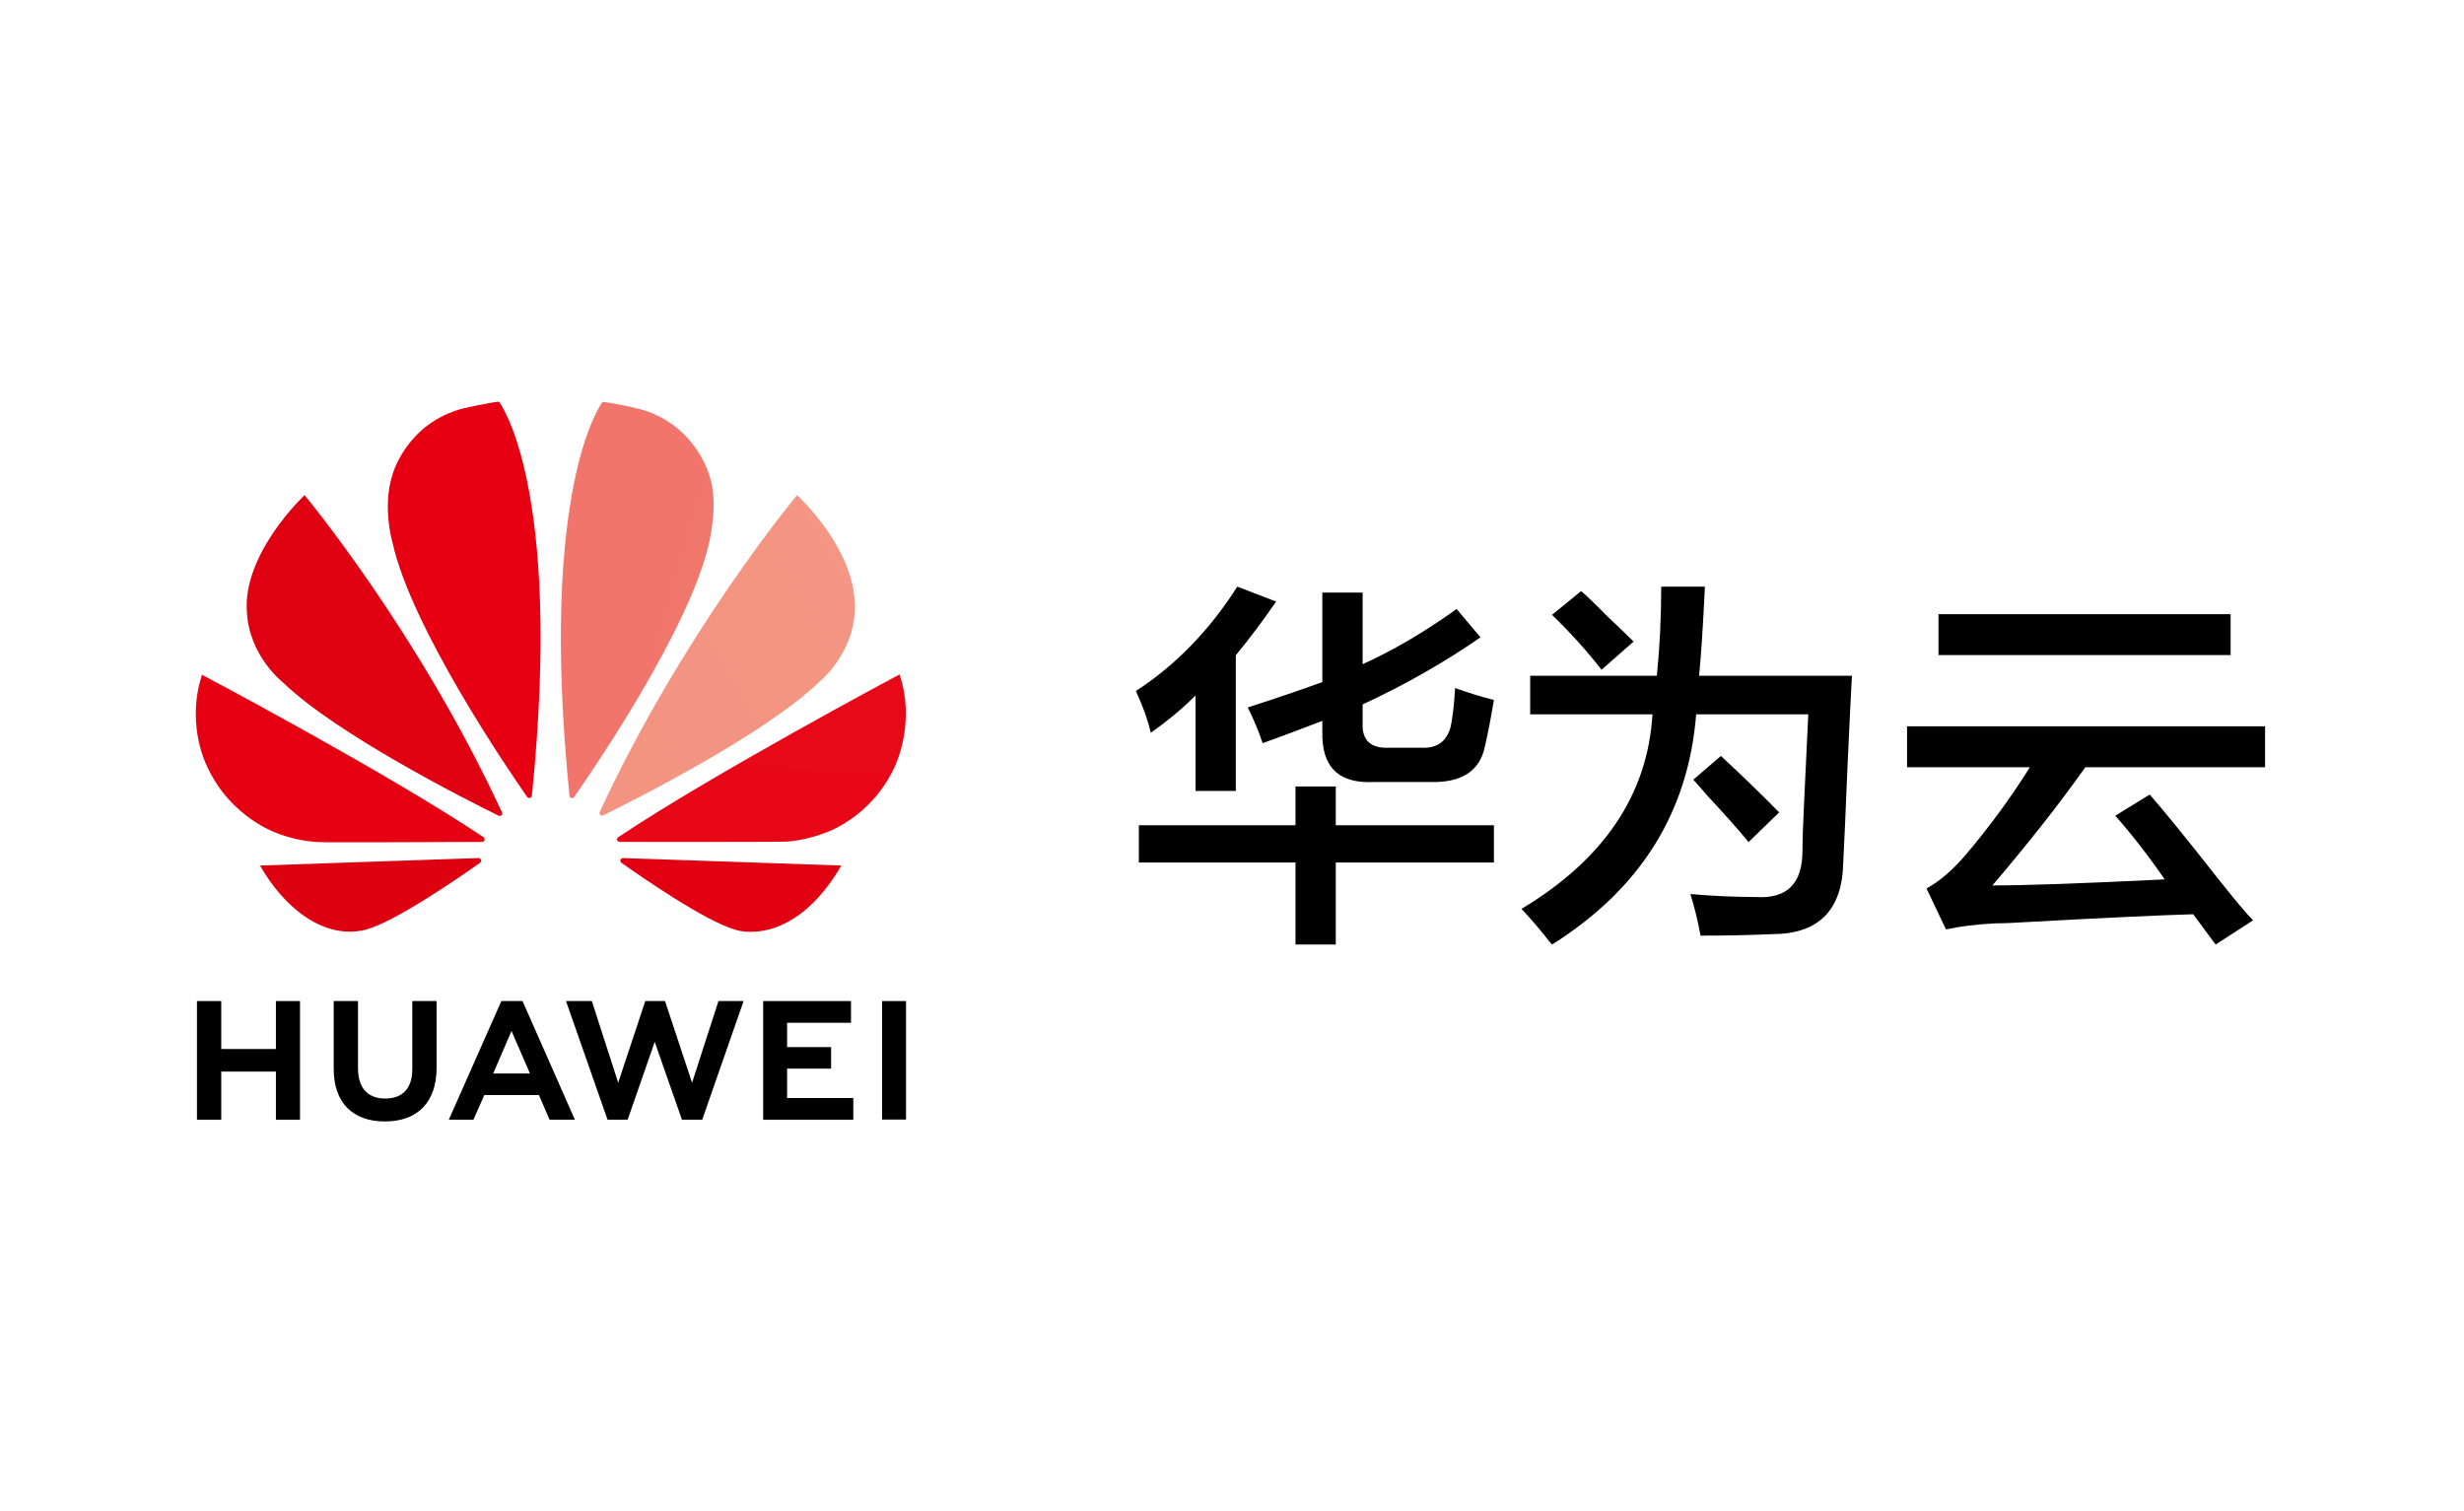 <svg width="230" height="141" viewBox="0 0 230 141" fill="none" xmlns="http://www.w3.org/2000/svg">
<g clip-path="url(#clip0_2_6057)">
<path fill-rule="evenodd" clip-rule="evenodd" d="M117.863 69.372C117.491 68.258 117.027 67.145 116.47 66.031C119.069 65.196 121.39 64.409 123.433 63.664V55.313H127.193V61.994C130.07 60.696 132.994 58.98 135.966 56.844L138.194 59.489C134.852 61.81 131.184 63.898 127.193 65.753V67.423C127.1 69.094 127.935 69.883 129.7 69.79H132.624C134.108 69.883 135.037 69.233 135.409 67.841C135.594 67.005 135.733 65.8 135.827 64.222C137.126 64.687 138.334 65.057 139.448 65.335C139.169 67.005 138.891 68.446 138.612 69.65C138.146 71.971 136.43 73.085 133.46 72.991H128.307C124.965 73.178 123.34 71.599 123.433 68.258V67.284C121.762 67.934 119.904 68.63 117.863 69.372ZM106.305 80.508V77.028H120.927V73.409H124.687V77.028H139.448V80.508H124.687V88.163H120.927V80.508H106.305ZM107.419 68.398C107.141 67.192 106.675 65.891 106.026 64.5C109.738 62.088 112.896 58.841 115.495 54.756L119.116 56.148C117.909 57.912 116.655 59.583 115.356 61.159V73.826H111.597V64.917C110.389 66.125 108.996 67.284 107.419 68.398Z" fill="black"/>
<path fill-rule="evenodd" clip-rule="evenodd" d="M25.754 97.914H20.651V93.438H18.385V104.514H20.651V100.022H25.754V104.514H28.004V93.438H25.754V97.914Z" fill="black"/>
<path fill-rule="evenodd" clip-rule="evenodd" d="M38.486 99.779C38.486 101.579 37.589 102.536 35.959 102.536C34.312 102.536 33.416 101.546 33.416 99.698V93.438H31.15V99.779C31.15 102.892 32.894 104.676 35.926 104.676C38.991 104.676 40.752 102.86 40.752 99.681V93.438H38.486V99.779Z" fill="black"/>
<path fill-rule="evenodd" clip-rule="evenodd" d="M64.602 101.06L62.075 93.438H60.233L57.706 101.06L55.245 93.438H52.832L56.712 104.514H58.587L61.114 97.249L63.657 104.514H65.548L69.411 93.438H67.064L64.602 101.06Z" fill="black"/>
<path fill-rule="evenodd" clip-rule="evenodd" d="M73.471 99.746H77.579V97.735H73.471V95.465H79.437V93.438H71.237V104.514H79.649V102.487H73.471V99.746Z" fill="black"/>
<path d="M84.572 93.438H82.339V104.498H84.572V93.438Z" fill="black"/>
<path d="M48.773 93.438H46.8L41.893 104.514H44.192L45.137 102.373L45.202 102.211H50.305L51.3 104.514H53.663L48.805 93.503L48.773 93.438ZM49.457 100.2H46.034L46.148 99.941L47.746 96.227L49.359 99.941L49.457 100.2Z" fill="black"/>
<path fill-rule="evenodd" clip-rule="evenodd" d="M26.406 63.696C31.459 68.577 43.703 74.74 46.539 76.134C46.572 76.15 46.718 76.199 46.816 76.086C46.816 76.086 46.93 75.988 46.865 75.842C39.073 58.993 28.427 46.214 28.427 46.214C28.427 46.214 22.624 51.663 23.047 57.128C23.259 61.247 26.406 63.696 26.406 63.696Z" fill="url(#paint0_radial_2_6057)"/>
<path fill-rule="evenodd" clip-rule="evenodd" d="M44.909 80.269C44.86 80.091 44.648 80.091 44.648 80.091L24.27 80.788C26.488 84.697 30.204 87.729 34.084 86.789C36.758 86.124 42.822 81.94 44.811 80.529C44.974 80.383 44.909 80.269 44.909 80.269Z" fill="url(#paint1_radial_2_6057)"/>
<path fill-rule="evenodd" clip-rule="evenodd" d="M25.835 77.756C27.792 78.551 29.732 78.599 29.732 78.599C30.041 78.648 41.844 78.599 45.007 78.583C45.137 78.583 45.219 78.453 45.219 78.453C45.317 78.291 45.137 78.145 45.137 78.145C36.204 72.161 18.858 62.982 18.858 62.982C17.277 67.815 19.412 71.707 19.412 71.707C21.613 76.345 25.835 77.756 25.835 77.756Z" fill="url(#paint2_radial_2_6057)"/>
<path fill-rule="evenodd" clip-rule="evenodd" d="M78.54 80.788L58.146 80.091C58.146 80.091 57.967 80.107 57.918 80.253C57.918 80.253 57.869 80.432 58 80.529C59.956 81.907 65.857 86.01 68.71 86.805C68.71 86.805 73.976 88.573 78.54 80.788Z" fill="url(#paint3_radial_2_6057)"/>
<path fill-rule="evenodd" clip-rule="evenodd" d="M55.994 75.761C55.994 75.761 55.897 75.956 56.043 76.086C56.043 76.086 56.19 76.183 56.32 76.102C59.239 74.658 71.384 68.545 76.421 63.696C76.421 63.696 79.6 61.166 79.779 57.095C80.138 51.435 74.4 46.214 74.4 46.214C74.4 46.214 63.787 58.944 55.994 75.761Z" fill="url(#paint4_radial_2_6057)"/>
<path fill-rule="evenodd" clip-rule="evenodd" d="M53.158 74.253C53.174 74.431 53.321 74.48 53.321 74.48C53.517 74.561 53.614 74.366 53.614 74.366C55.571 71.561 64.374 58.636 66.167 50.754C66.167 50.754 67.145 46.943 66.2 44.349C66.2 44.349 64.863 39.419 59.467 38.121C59.467 38.121 57.918 37.732 56.255 37.505C56.255 37.489 50.224 45.192 53.158 74.253Z" fill="url(#paint5_radial_2_6057)"/>
<path fill-rule="evenodd" clip-rule="evenodd" d="M49.213 74.399C49.343 74.529 49.458 74.48 49.458 74.48C49.669 74.415 49.653 74.221 49.653 74.221C52.587 45.176 46.572 37.489 46.572 37.489C45.692 37.57 43.295 38.105 43.295 38.105C37.899 39.483 36.628 44.332 36.628 44.332C35.65 47.381 36.66 50.738 36.66 50.738C38.453 58.652 47.306 71.658 49.213 74.399Z" fill="url(#paint6_radial_2_6057)"/>
<path fill-rule="evenodd" clip-rule="evenodd" d="M83.969 62.95C83.969 62.95 66.656 72.161 57.706 78.145C57.706 78.145 57.543 78.242 57.609 78.437C57.609 78.437 57.69 78.583 57.821 78.583C61.032 78.583 73.161 78.599 73.471 78.551C73.471 78.551 75.036 78.486 76.976 77.756C76.976 77.756 81.296 76.394 83.529 71.545C83.513 71.529 85.518 67.572 83.969 62.95Z" fill="url(#paint7_radial_2_6057)"/>
<path fill-rule="evenodd" clip-rule="evenodd" d="M159.142 54.756C158.96 58.546 158.78 61.319 158.599 63.073H172.869C172.778 64.646 172.642 67.418 172.461 71.39C172.279 75.826 172.143 78.876 172.053 80.539C171.962 84.975 169.743 87.193 165.394 87.193C163.309 87.284 161.09 87.332 158.735 87.332C158.463 85.852 158.144 84.559 157.783 83.451C159.958 83.636 161.997 83.728 163.899 83.728C166.798 83.914 168.248 82.48 168.248 79.43C168.248 78.599 168.293 77.212 168.384 75.272C168.565 71.3 168.7 68.434 168.792 66.677H158.327C157.601 75.826 153.116 82.989 144.872 88.163C144.69 87.977 144.465 87.7 144.193 87.332C143.286 86.223 142.562 85.391 142.019 84.837C149.718 80.216 153.796 74.163 154.25 66.677H142.834V63.073H154.658C154.93 60.394 155.065 57.622 155.065 54.756H159.142ZM160.638 70.559C162.629 72.409 164.443 74.163 166.074 75.826L163.22 78.599C162.313 77.49 160.999 76.013 159.278 74.163C158.735 73.518 158.327 73.054 158.055 72.777L160.638 70.559ZM147.59 55.172C148.134 55.635 148.95 56.419 150.037 57.529C151.124 58.546 151.94 59.331 152.483 59.885L149.493 62.518C148.134 60.764 146.593 59.054 144.872 57.389L147.59 55.172Z" fill="black"/>
<path fill-rule="evenodd" clip-rule="evenodd" d="M180.947 57.326H208.216V61.145H180.947V57.326ZM178.011 71.613V67.794H211.432V71.613H194.651C192.32 74.916 189.429 78.594 185.981 82.647C189.058 82.647 194.418 82.459 202.063 82.082C200.571 79.912 199.033 77.933 197.448 76.14L200.665 74.16C202.063 75.764 204.207 78.403 207.097 82.082C208.587 83.969 209.66 85.24 210.313 85.9L206.817 88.163L204.72 85.335C201.55 85.427 196.515 85.664 189.618 86.042C188.125 86.135 187.006 86.184 186.261 86.184C184.489 86.276 182.951 86.466 181.646 86.749L179.828 82.93C181.039 82.271 182.252 81.232 183.464 79.818C185.702 77.179 187.705 74.443 189.477 71.613H178.011Z" fill="black"/>
</g>
<defs>
<radialGradient id="paint0_radial_2_6057" cx="0" cy="0" r="1" gradientUnits="userSpaceOnUse" gradientTransform="translate(3723.51 -165.526) scale(4776.56 4751.62)">
<stop stop-color="#F7BFA4"/>
<stop offset="0.011" stop-color="#F7BB9F"/>
<stop offset="0.427" stop-color="#E60012"/>
<stop offset="0.663" stop-color="#E50012"/>
<stop offset="0.757" stop-color="#E10011"/>
<stop offset="0.827" stop-color="#DA0010"/>
<stop offset="0.884" stop-color="#CF000E"/>
<stop offset="0.933" stop-color="#C00009"/>
<stop offset="0.977" stop-color="#AE0003"/>
<stop offset="1" stop-color="#A00000"/>
</radialGradient>
<radialGradient id="paint1_radial_2_6057" cx="0" cy="0" r="1" gradientUnits="userSpaceOnUse" gradientTransform="translate(1219.07 -3576.5) scale(4786.87 4761.88)">
<stop stop-color="#F7BFA4"/>
<stop offset="0.011" stop-color="#F7BB9F"/>
<stop offset="0.427" stop-color="#E60012"/>
<stop offset="0.663" stop-color="#E50012"/>
<stop offset="0.757" stop-color="#E10011"/>
<stop offset="0.827" stop-color="#DA0010"/>
<stop offset="0.884" stop-color="#CF000E"/>
<stop offset="0.933" stop-color="#C00009"/>
<stop offset="0.977" stop-color="#AE0003"/>
<stop offset="1" stop-color="#A00000"/>
</radialGradient>
<radialGradient id="paint2_radial_2_6057" cx="0" cy="0" r="1" gradientUnits="userSpaceOnUse" gradientTransform="translate(2454.68 -1883.29) scale(4785.76 4760.77)">
<stop stop-color="#F7BFA4"/>
<stop offset="0.011" stop-color="#F7BB9F"/>
<stop offset="0.427" stop-color="#E60012"/>
<stop offset="0.663" stop-color="#E50012"/>
<stop offset="0.757" stop-color="#E10011"/>
<stop offset="0.827" stop-color="#DA0010"/>
<stop offset="0.884" stop-color="#CF000E"/>
<stop offset="0.933" stop-color="#C00009"/>
<stop offset="0.977" stop-color="#AE0003"/>
<stop offset="1" stop-color="#A00000"/>
</radialGradient>
<radialGradient id="paint3_radial_2_6057" cx="0" cy="0" r="1" gradientUnits="userSpaceOnUse" gradientTransform="translate(104.986 -3578.82) scale(4791.76 4766.73)">
<stop stop-color="#F7BFA4"/>
<stop offset="0.011" stop-color="#F7BB9F"/>
<stop offset="0.427" stop-color="#E60012"/>
<stop offset="0.663" stop-color="#E50012"/>
<stop offset="0.757" stop-color="#E10011"/>
<stop offset="0.827" stop-color="#DA0010"/>
<stop offset="0.884" stop-color="#CF000E"/>
<stop offset="0.933" stop-color="#C00009"/>
<stop offset="0.977" stop-color="#AE0003"/>
<stop offset="1" stop-color="#A00000"/>
</radialGradient>
<radialGradient id="paint4_radial_2_6057" cx="0" cy="0" r="1" gradientUnits="userSpaceOnUse" gradientTransform="translate(467.928 -168.765) scale(4783.64 4758.67)">
<stop stop-color="#F7BFA4"/>
<stop offset="0.011" stop-color="#F7BB9F"/>
<stop offset="0.427" stop-color="#E60012"/>
<stop offset="0.663" stop-color="#E50012"/>
<stop offset="0.757" stop-color="#E10011"/>
<stop offset="0.827" stop-color="#DA0010"/>
<stop offset="0.884" stop-color="#CF000E"/>
<stop offset="0.933" stop-color="#C00009"/>
<stop offset="0.977" stop-color="#AE0003"/>
<stop offset="1" stop-color="#A00000"/>
</radialGradient>
<radialGradient id="paint5_radial_2_6057" cx="0" cy="0" r="1" gradientUnits="userSpaceOnUse" gradientTransform="translate(825.555 267.905) scale(4786.43 4761.44)">
<stop stop-color="#F7BFA4"/>
<stop offset="0.011" stop-color="#F7BB9F"/>
<stop offset="0.427" stop-color="#E60012"/>
<stop offset="0.663" stop-color="#E50012"/>
<stop offset="0.757" stop-color="#E10011"/>
<stop offset="0.827" stop-color="#DA0010"/>
<stop offset="0.884" stop-color="#CF000E"/>
<stop offset="0.933" stop-color="#C00009"/>
<stop offset="0.977" stop-color="#AE0003"/>
<stop offset="1" stop-color="#A00000"/>
</radialGradient>
<radialGradient id="paint6_radial_2_6057" cx="0" cy="0" r="1" gradientUnits="userSpaceOnUse" gradientTransform="translate(2420.61 272.447) scale(4785.86 4760.88)">
<stop stop-color="#F7BFA4"/>
<stop offset="0.011" stop-color="#F7BB9F"/>
<stop offset="0.427" stop-color="#E60012"/>
<stop offset="0.663" stop-color="#E50012"/>
<stop offset="0.757" stop-color="#E10011"/>
<stop offset="0.827" stop-color="#DA0010"/>
<stop offset="0.884" stop-color="#CF000E"/>
<stop offset="0.933" stop-color="#C00009"/>
<stop offset="0.977" stop-color="#AE0003"/>
<stop offset="1" stop-color="#A00000"/>
</radialGradient>
<radialGradient id="paint7_radial_2_6057" cx="0" cy="0" r="1" gradientUnits="userSpaceOnUse" gradientTransform="translate(185.629 -1878.88) scale(4786.34 4761.35)">
<stop stop-color="#F7BFA4"/>
<stop offset="0.011" stop-color="#F7BB9F"/>
<stop offset="0.427" stop-color="#E60012"/>
<stop offset="0.663" stop-color="#E50012"/>
<stop offset="0.757" stop-color="#E10011"/>
<stop offset="0.827" stop-color="#DA0010"/>
<stop offset="0.884" stop-color="#CF000E"/>
<stop offset="0.933" stop-color="#C00009"/>
<stop offset="0.977" stop-color="#AE0003"/>
<stop offset="1" stop-color="#A00000"/>
</radialGradient>
<clipPath id="clip0_2_6057">
<rect width="196.385" height="68.737" fill="white" transform="translate(16.808 36.131)"/>
</clipPath>
</defs>
</svg>
